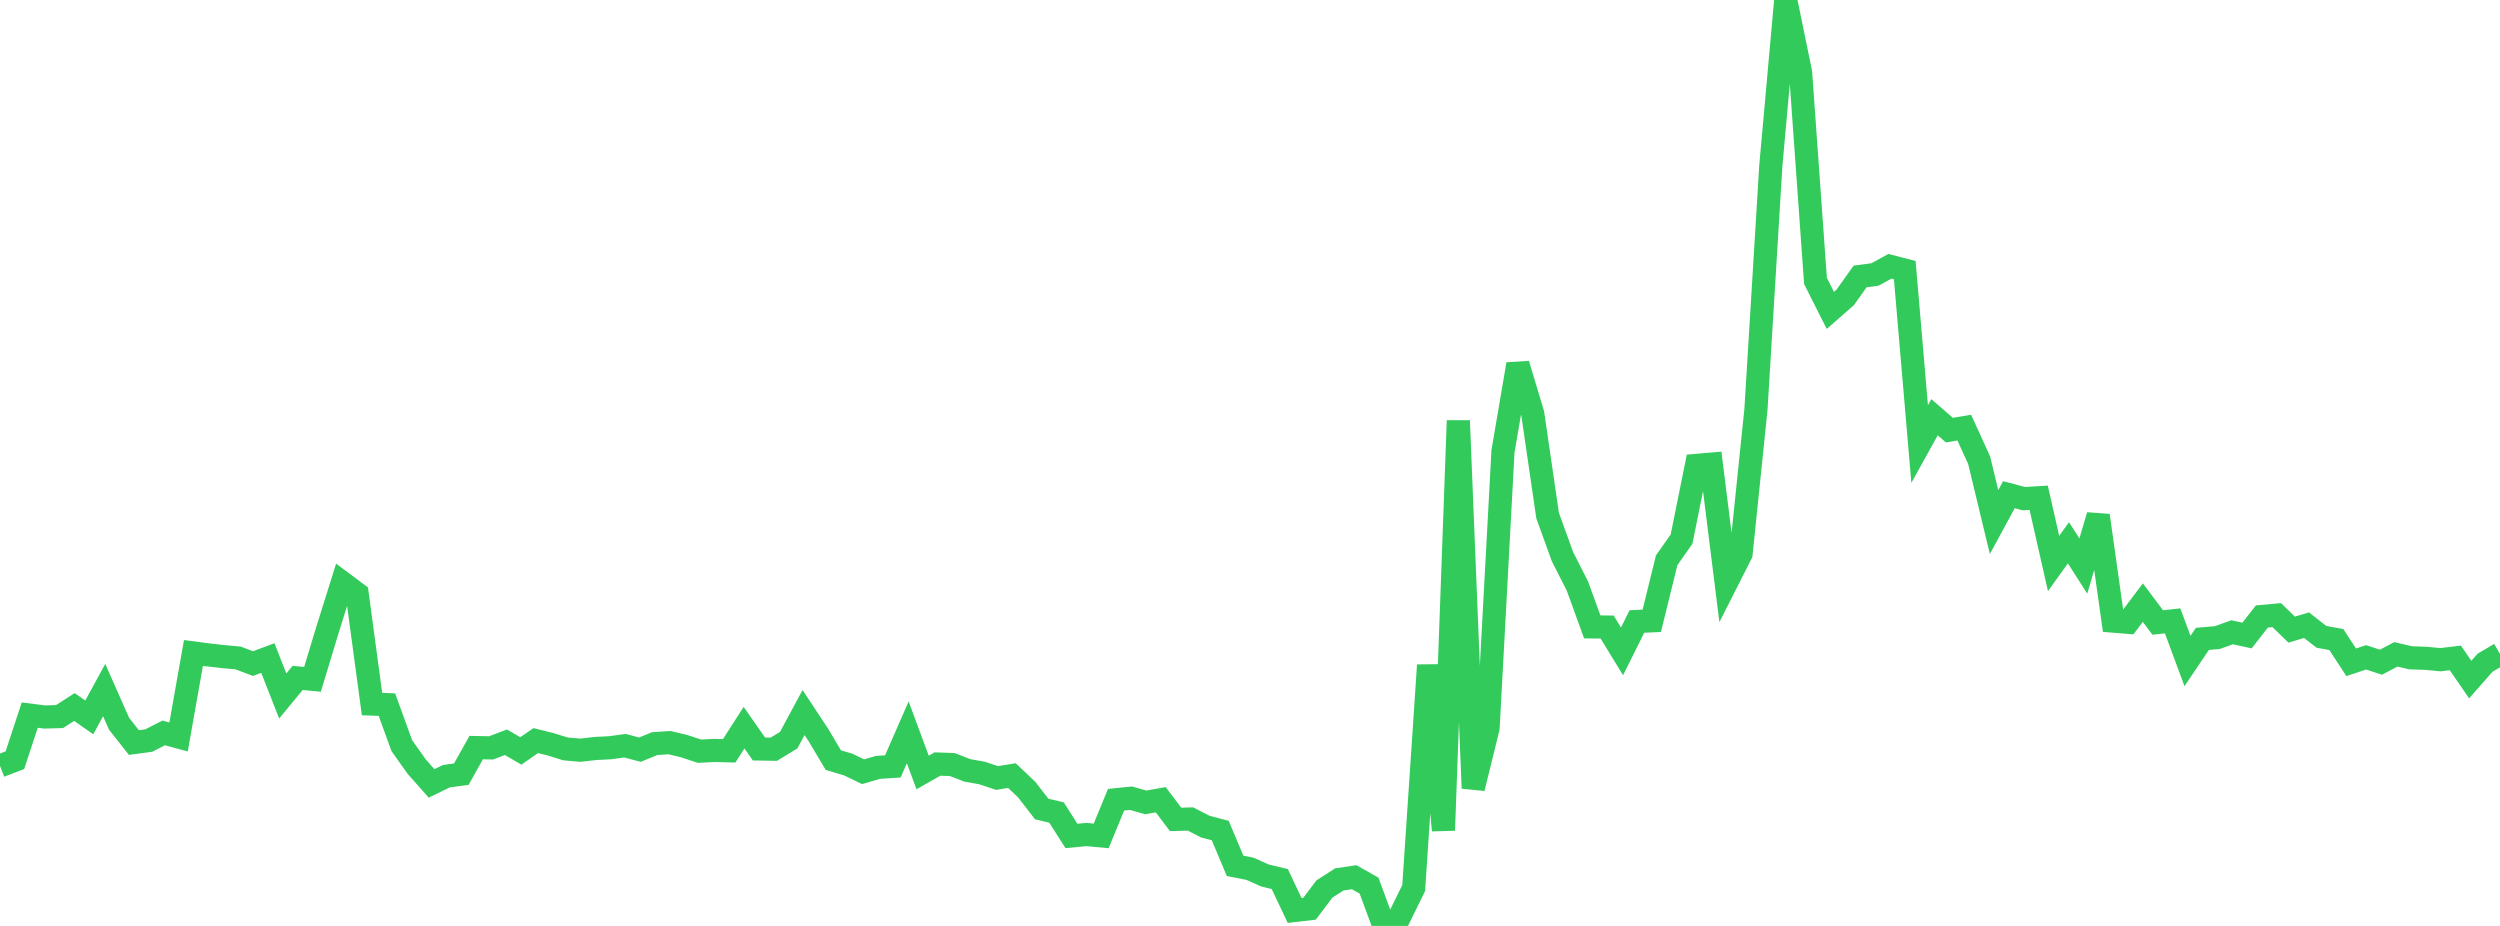 <?xml version="1.0" standalone="no"?>
<!DOCTYPE svg PUBLIC "-//W3C//DTD SVG 1.1//EN" "http://www.w3.org/Graphics/SVG/1.1/DTD/svg11.dtd">

<svg width="135" height="50" viewBox="0 0 135 50" preserveAspectRatio="none" 
  xmlns="http://www.w3.org/2000/svg"
  xmlns:xlink="http://www.w3.org/1999/xlink">


<polyline points="0.0, 41.36 0.804, 41.051 1.607, 38.616 2.411, 38.718 3.214, 38.695 4.018, 38.18 4.821, 38.738 5.625, 37.263 6.429, 39.081 7.232, 40.098 8.036, 39.989 8.839, 39.578 9.643, 39.796 10.446, 35.261 11.25, 35.366 12.054, 35.457 12.857, 35.529 13.661, 35.833 14.464, 35.535 15.268, 37.582 16.071, 36.609 16.875, 36.683 17.679, 34.027 18.482, 31.464 19.286, 32.064 20.089, 38.019 20.893, 38.049 21.696, 40.261 22.5, 41.397 23.304, 42.304 24.107, 41.913 24.911, 41.805 25.714, 40.369 26.518, 40.386 27.321, 40.081 28.125, 40.55 28.929, 39.993 29.732, 40.191 30.536, 40.441 31.339, 40.512 32.143, 40.419 32.946, 40.378 33.75, 40.268 34.554, 40.482 35.357, 40.155 36.161, 40.103 36.964, 40.298 37.768, 40.565 38.571, 40.524 39.375, 40.544 40.179, 39.294 40.982, 40.445 41.786, 40.458 42.589, 39.969 43.393, 38.478 44.196, 39.694 45.0, 41.046 45.804, 41.286 46.607, 41.674 47.411, 41.439 48.214, 41.386 49.018, 39.547 49.821, 41.714 50.625, 41.257 51.429, 41.287 52.232, 41.6 53.036, 41.744 53.839, 42.013 54.643, 41.881 55.446, 42.644 56.25, 43.685 57.054, 43.878 57.857, 45.141 58.661, 45.065 59.464, 45.139 60.268, 43.185 61.071, 43.103 61.875, 43.33 62.679, 43.185 63.482, 44.247 64.286, 44.226 65.089, 44.638 65.893, 44.85 66.696, 46.757 67.5, 46.914 68.304, 47.275 69.107, 47.468 69.911, 49.166 70.714, 49.073 71.518, 48.006 72.321, 47.489 73.125, 47.369 73.929, 47.824 74.732, 50.0 75.536, 49.592 76.339, 47.955 77.143, 35.92 77.946, 44.839 78.75, 22.715 79.554, 42.564 80.357, 39.306 81.161, 24.375 81.964, 19.667 82.768, 22.339 83.571, 27.842 84.375, 30.062 85.179, 31.644 85.982, 33.853 86.786, 33.861 87.589, 35.174 88.393, 33.56 89.196, 33.524 90.0, 30.256 90.804, 29.112 91.607, 25.132 92.411, 25.062 93.214, 31.49 94.018, 29.901 94.821, 22.11 95.625, 8.946 96.429, 0.0 97.232, 3.913 98.036, 15.169 98.839, 16.762 99.643, 16.058 100.446, 14.928 101.25, 14.821 102.054, 14.38 102.857, 14.587 103.661, 23.979 104.464, 22.53 105.268, 23.226 106.071, 23.093 106.875, 24.855 107.679, 28.19 108.482, 26.713 109.286, 26.928 110.089, 26.879 110.893, 30.428 111.696, 29.31 112.5, 30.566 113.304, 27.836 114.107, 33.54 114.911, 33.605 115.714, 32.542 116.518, 33.615 117.321, 33.526 118.125, 35.694 118.929, 34.499 119.732, 34.431 120.536, 34.143 121.339, 34.318 122.143, 33.29 122.946, 33.217 123.75, 33.999 124.554, 33.761 125.357, 34.39 126.161, 34.535 126.964, 35.764 127.768, 35.496 128.571, 35.759 129.375, 35.336 130.179, 35.522 130.982, 35.548 131.786, 35.623 132.589, 35.528 133.393, 36.697 134.196, 35.784 135.0, 35.314" fill="none" stroke="#32ca5b" stroke-width="1.25"/>

</svg>